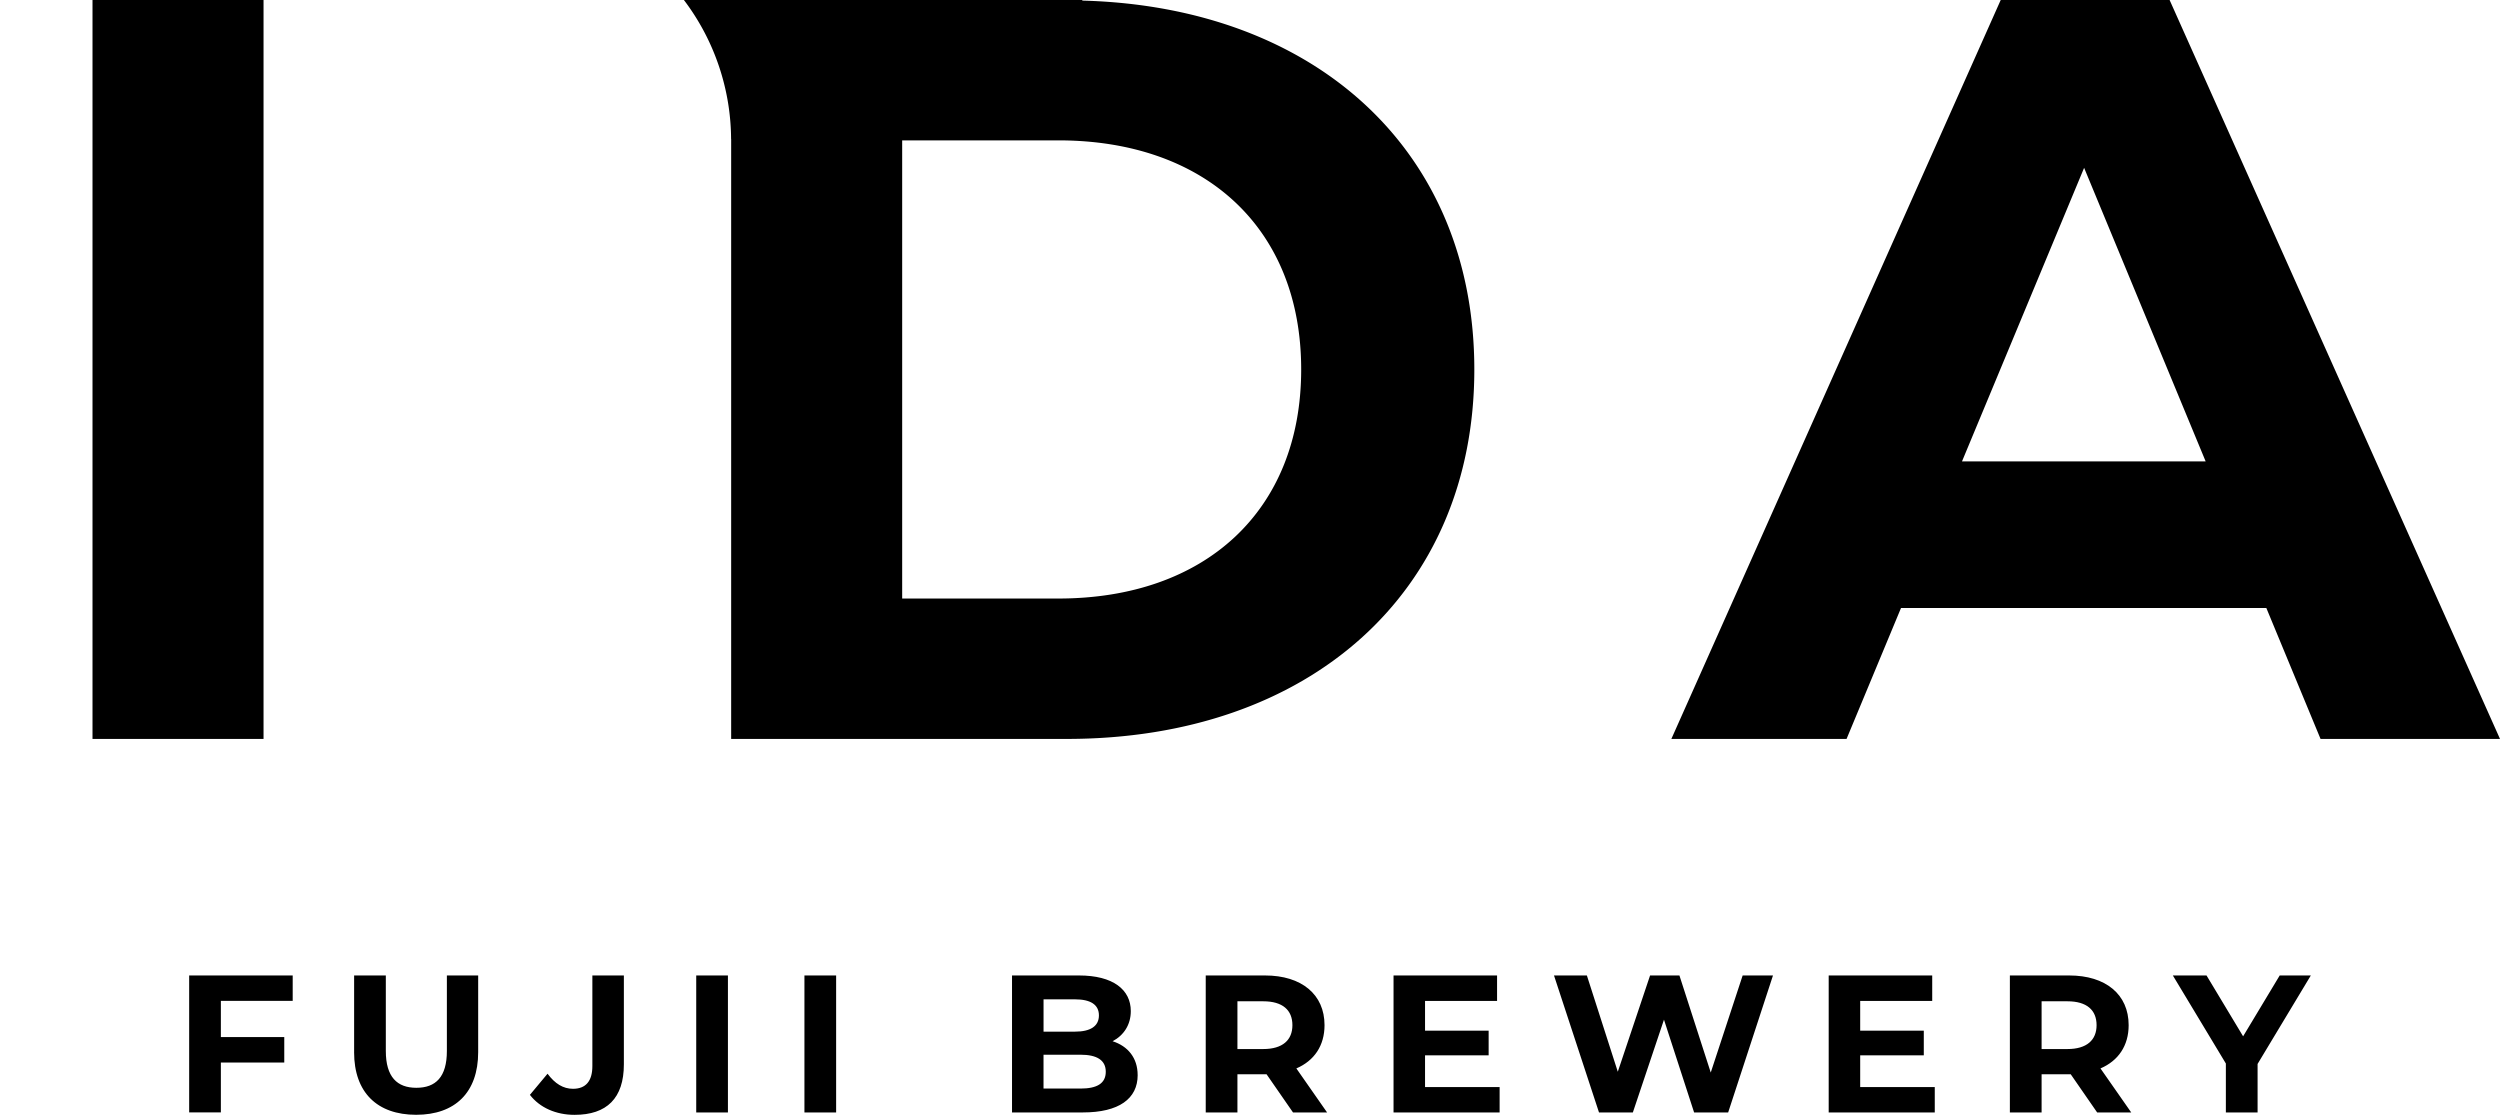 <svg data-name="レイヤー 2" xmlns="http://www.w3.org/2000/svg" width="451.088" height="201.148" viewBox="0 0 112.772 50.287"><g data-name="レイヤー 1"><path d="M4.173 0h7.715v33.332H4.173zM48.821.027V0H30.85a10.476 10.476 0 0 1 2.129 6.277h.003v27.055h15.141c10.905 0 18.382-6.572 18.382-16.666C66.504 6.79 59.34.305 48.821.027ZM47.742 27h-7.046V6.332h7.046c6.618 0 10.953 3.953 10.953 10.334S54.36 26.999 47.742 26.999ZM104.677 33.332h8.095L97.868 0H90.25L75.393 33.332h7.903l2.456-5.905h16.48l2.445 5.905ZM88.503 20.814l5.509-13.243 5.483 13.243H88.503Z"/><path fill="none" d="M0 0h112.772v33.332H0z"/><path d="M9.963 45.149v1.633h2.86v1.147h-2.86v2.251h-1.43v-6.179h4.67v1.148h-3.24ZM15.974 47.462v-3.461h1.43v3.408c0 1.174.512 1.66 1.377 1.66.874 0 1.377-.486 1.377-1.66v-3.408h1.412v3.461c0 1.819-1.042 2.825-2.798 2.825s-2.799-1.006-2.799-2.825ZM23.904 49.387l.795-.953c.335.45.706.68 1.148.68.574 0 .874-.344.874-1.024v-4.087h1.421v4.008c0 1.527-.768 2.278-2.225 2.278-.83 0-1.563-.318-2.013-.901ZM31.406 44.002h1.43v6.179h-1.43v-6.179ZM36.287 44.002h1.43v6.179h-1.43v-6.179ZM51.319 48.495c0 1.068-.847 1.686-2.472 1.686h-3.196v-6.179h3.019c1.545 0 2.339.644 2.339 1.607 0 .618-.318 1.095-.821 1.36.689.221 1.13.75 1.13 1.527Zm-4.246-3.416v1.457h1.421c.697 0 1.077-.247 1.077-.733s-.38-.724-1.077-.724h-1.421Zm2.807 3.266c0-.521-.397-.768-1.139-.768h-1.669v1.527h1.669c.741 0 1.139-.23 1.139-.759ZM58.326 50.181l-1.192-1.721h-1.315v1.721h-1.43v-6.179h2.675c1.651 0 2.684.856 2.684 2.242 0 .927-.468 1.607-1.271 1.951l1.386 1.986h-1.536Zm-1.342-5.014h-1.165v2.154h1.165c.874 0 1.315-.406 1.315-1.077 0-.68-.441-1.077-1.315-1.077ZM67.646 49.034v1.148h-4.785v-6.179h4.67v1.148h-3.249v1.342h2.869v1.112h-2.869v1.43h3.364ZM79.977 44.002l-2.022 6.179h-1.536l-1.359-4.185-1.404 4.185h-1.527l-2.03-6.179h1.483l1.395 4.343 1.456-4.343h1.324l1.413 4.379 1.439-4.379h1.368ZM87.275 49.034v1.148H82.49v-6.179h4.67v1.148h-3.249v1.342h2.869v1.112h-2.869v1.43h3.364ZM94.6 50.181l-1.191-1.721h-1.315v1.721h-1.431v-6.179h2.675c1.651 0 2.683.856 2.683 2.242 0 .927-.467 1.607-1.271 1.951l1.387 1.986H94.6Zm-1.341-5.014h-1.165v2.154h1.165c.874 0 1.315-.406 1.315-1.077 0-.68-.441-1.077-1.315-1.077ZM101.837 47.992v2.189h-1.431v-2.207l-2.392-3.973h1.519l1.651 2.746 1.651-2.746h1.404l-2.401 3.99Z"/></g></svg>
